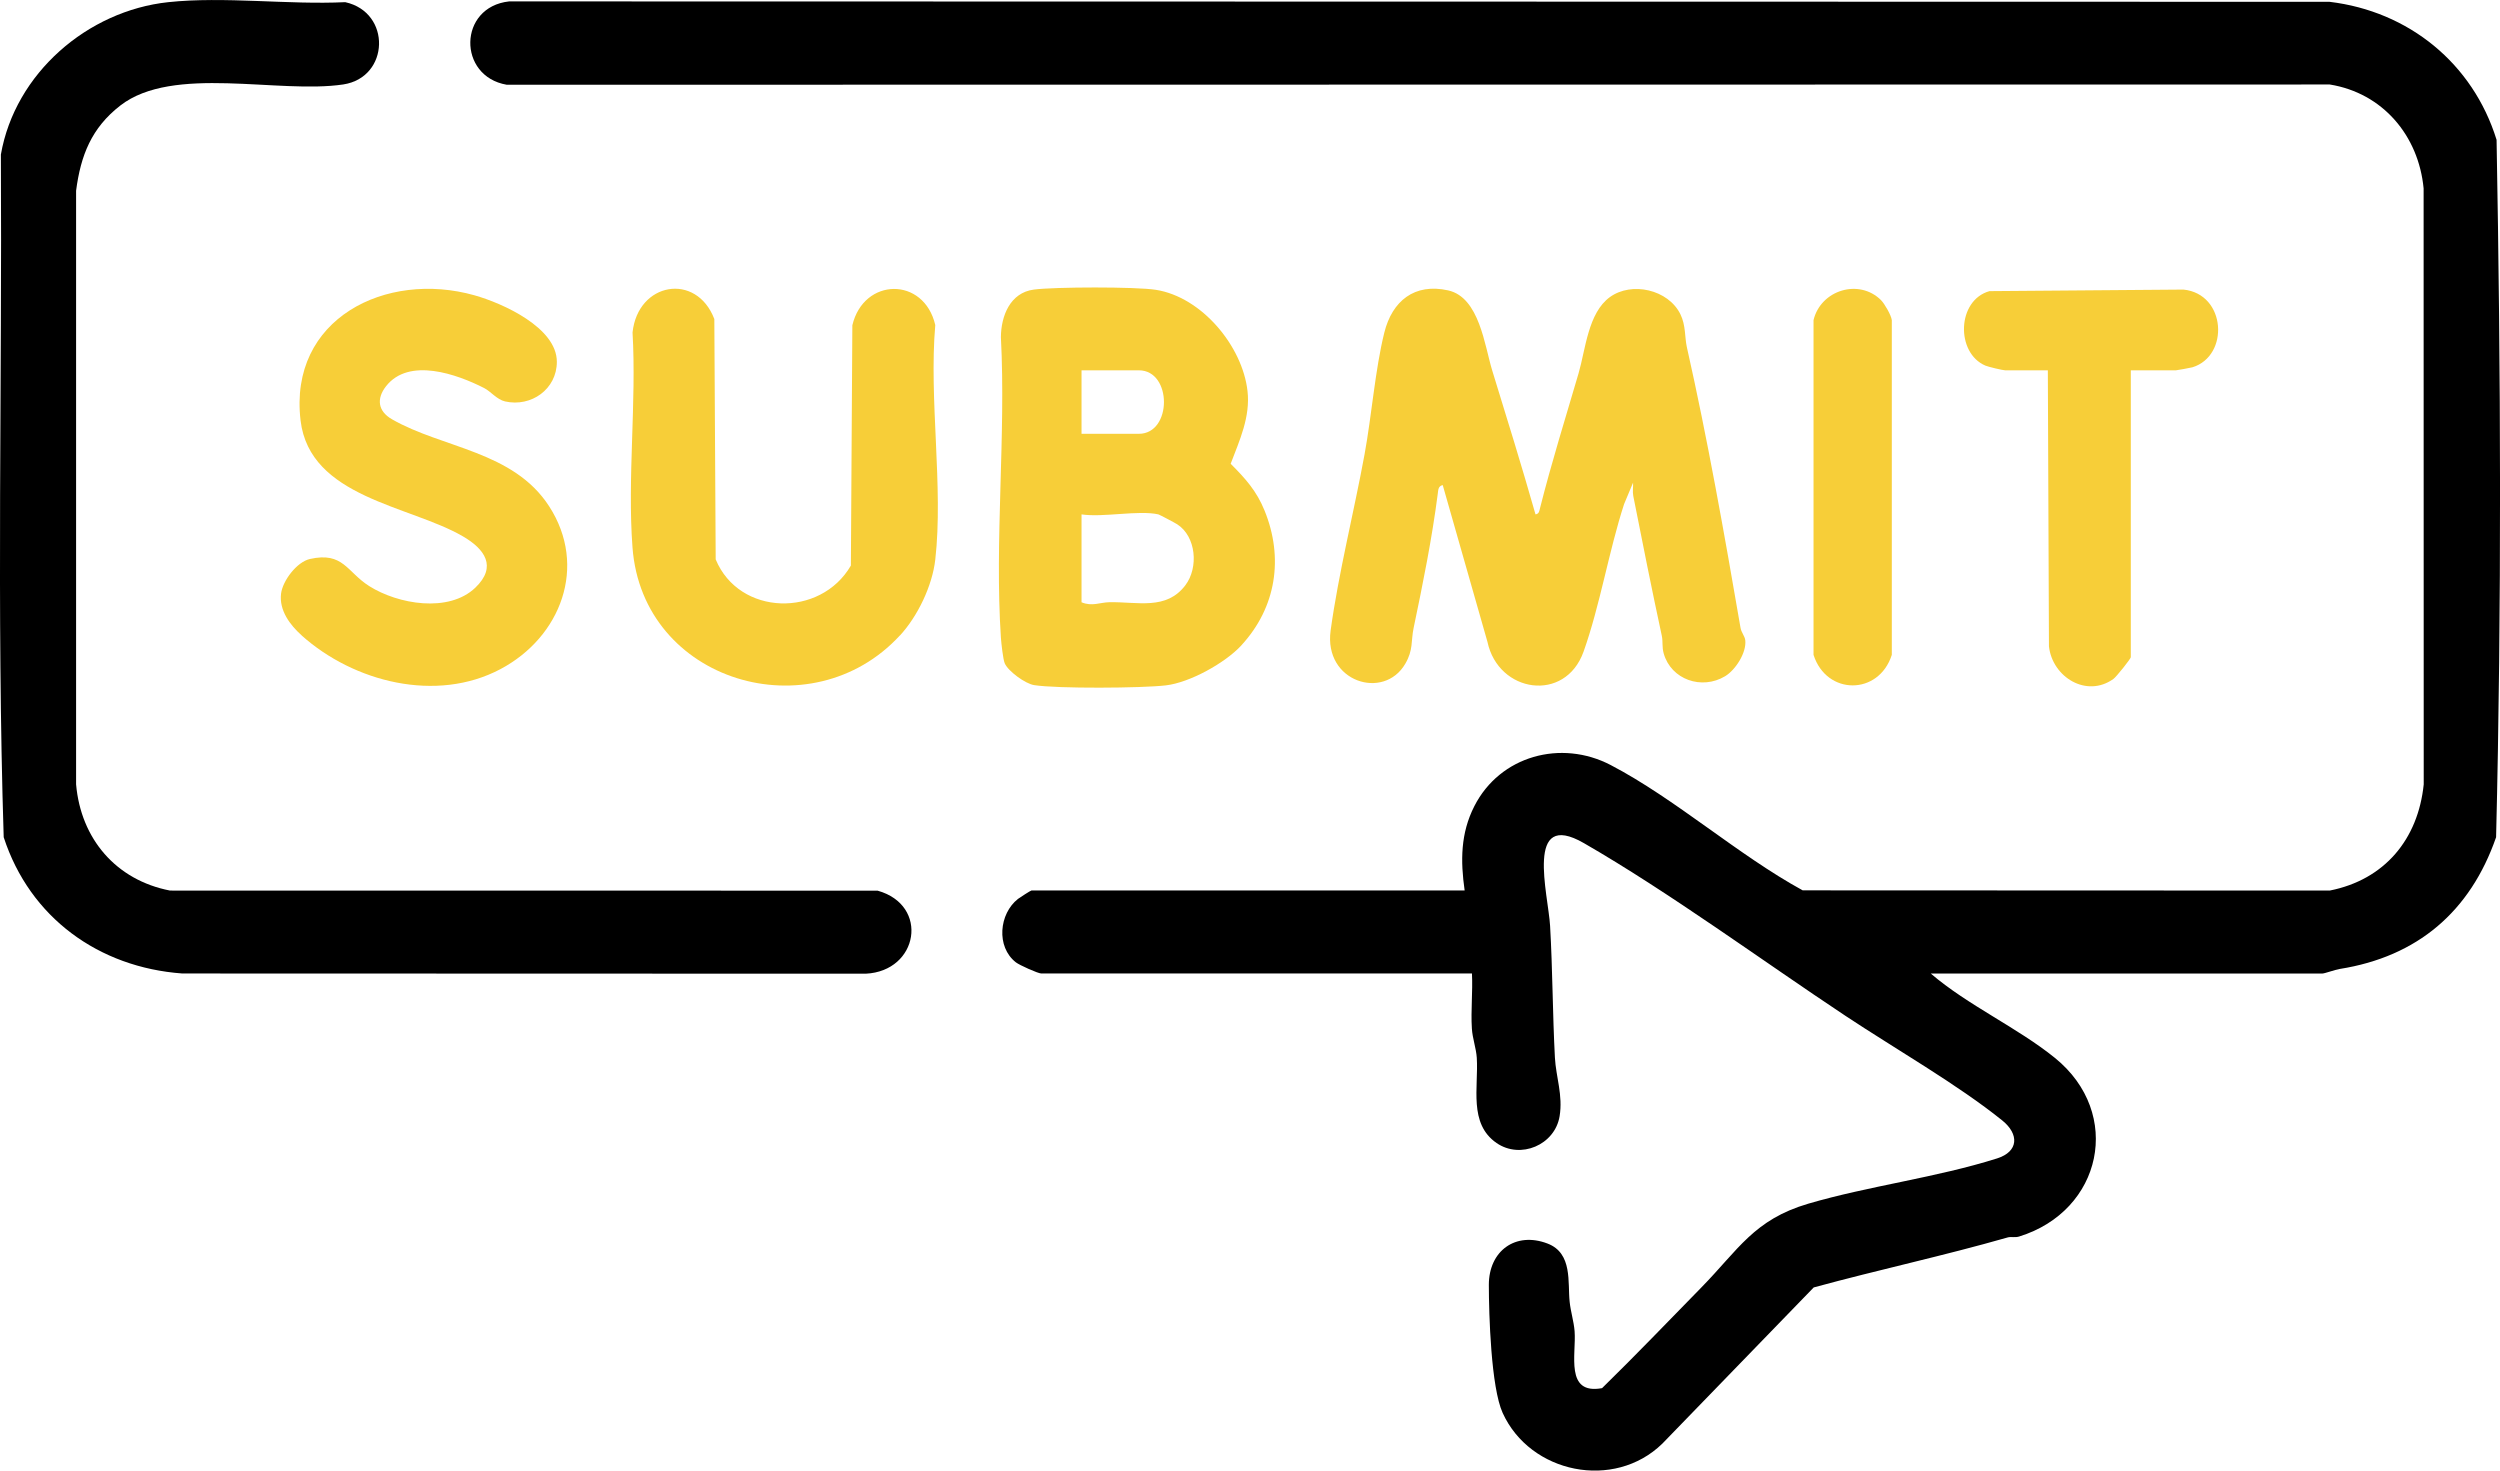 <svg width="119" height="70" viewBox="0 0 119 70" fill="none" xmlns="http://www.w3.org/2000/svg">
<g clip-path="url(#clip0_35_1162)">
<path d="M91.902 46.338C93.667 47.854 96.034 48.914 97.816 50.358C101.075 53.003 100.063 57.639 96.109 58.859C95.925 58.918 95.719 58.859 95.57 58.901C92.508 59.778 89.425 60.438 86.333 61.282L79.127 68.717C76.828 70.958 72.837 70.137 71.526 67.254C70.973 66.036 70.871 62.591 70.869 61.161C70.867 59.543 72.14 58.611 73.661 59.192C74.867 59.652 74.616 61.049 74.716 61.972C74.765 62.437 74.913 62.895 74.951 63.365C75.036 64.465 74.479 66.401 76.258 66.076C77.868 64.502 79.411 62.891 80.988 61.28C82.74 59.492 83.488 58.057 86.069 57.297C88.942 56.453 92.178 56.053 95.063 55.14C96.09 54.814 96.118 53.987 95.307 53.333C93.21 51.641 90.164 49.893 87.85 48.358C83.869 45.717 79.462 42.477 75.394 40.133C72.56 38.499 73.698 42.577 73.784 44.069C73.905 46.157 73.903 48.261 74.014 50.348C74.063 51.257 74.402 52.139 74.237 53.133C74.012 54.501 72.374 55.193 71.236 54.407C69.896 53.482 70.383 51.76 70.295 50.351C70.267 49.907 70.088 49.418 70.061 48.958C70.007 48.096 70.109 47.203 70.065 46.338H49.564C49.416 46.338 48.531 45.945 48.354 45.806C47.408 45.066 47.555 43.497 48.456 42.788C48.535 42.728 49.062 42.386 49.1 42.386H69.717C69.517 40.979 69.519 39.666 70.179 38.373C71.401 35.972 74.309 35.184 76.669 36.416C79.741 38.02 82.728 40.696 85.808 42.381L110.895 42.391C113.515 41.872 115.102 39.945 115.369 37.336L115.364 8.967C115.125 6.456 113.418 4.429 110.897 4.022L24.12 4.034C21.771 3.631 21.809 0.33 24.234 0.067L110.883 0.086C114.658 0.537 117.711 3.02 118.837 6.656C119.037 17.692 119.084 28.818 118.814 39.852C117.581 43.404 115.06 45.536 111.373 46.122C111.153 46.157 110.651 46.34 110.546 46.34H91.904L91.902 46.338Z" fill="black"/>
<path d="M8.01 0.103C10.67 -0.181 13.734 0.235 16.433 0.103C18.64 0.588 18.549 3.685 16.338 4.02C13.258 4.482 8.24 3.074 5.726 5.024C4.356 6.089 3.842 7.391 3.622 9.079V37.334C3.847 39.926 5.522 41.893 8.093 42.391L41.773 42.395C44.252 43.088 43.722 46.231 41.206 46.348L8.679 46.338C4.699 46.048 1.422 43.679 0.176 39.852C-0.165 29.049 0.104 18.18 0.042 7.356C0.715 3.492 4.167 0.512 8.01 0.103Z" fill="black"/>
<path d="M73.087 24.485C73.266 24.462 73.271 24.32 73.306 24.183C73.852 22.023 74.516 19.898 75.141 17.766C75.473 16.629 75.592 14.895 76.63 14.142C77.668 13.389 79.413 13.779 79.989 14.962C80.247 15.49 80.189 16.048 80.293 16.518C81.278 20.886 82.082 25.424 82.849 29.885C82.886 30.106 83.056 30.283 83.076 30.483C83.137 31.066 82.614 31.887 82.117 32.187C81.007 32.856 79.546 32.354 79.192 31.104C79.104 30.792 79.162 30.543 79.102 30.264C78.623 28.044 78.182 25.826 77.743 23.604C77.703 23.401 77.745 23.178 77.734 22.974L77.306 23.997C76.579 26.235 76.159 28.828 75.378 31.017C74.504 33.47 71.32 32.989 70.802 30.55L68.674 23.09C68.458 23.136 68.462 23.32 68.439 23.494C68.16 25.652 67.731 27.777 67.287 29.897C67.159 30.513 67.278 30.934 66.892 31.594C65.872 33.354 63.001 32.461 63.338 30.013C63.712 27.284 64.455 24.345 64.952 21.632C65.294 19.772 65.456 17.594 65.893 15.832C66.267 14.33 67.326 13.463 68.934 13.823C70.425 14.158 70.667 16.464 71.034 17.65C71.735 19.924 72.439 22.197 73.09 24.485H73.087Z" fill="#F7CE38"/>
<path d="M59.096 30.713C58.318 31.559 56.631 32.492 55.493 32.624C54.35 32.759 50.312 32.784 49.225 32.612C48.807 32.547 47.985 31.95 47.824 31.571C47.745 31.387 47.662 30.613 47.643 30.357C47.337 25.712 47.887 20.733 47.643 16.05C47.65 15.044 48.078 13.932 49.211 13.784C50.199 13.654 54.059 13.644 55.017 13.795C57.198 14.137 59.138 16.467 59.381 18.61C59.523 19.842 59.003 20.96 58.58 22.076C59.279 22.774 59.816 23.371 60.194 24.306C61.105 26.547 60.757 28.904 59.093 30.713H59.096ZM51.481 20.649H54.21C55.802 20.649 55.802 17.627 54.21 17.627H51.481V20.649ZM55.14 24.485C54.196 24.273 52.512 24.641 51.481 24.485V28.669C51.985 28.879 52.361 28.672 52.812 28.665C54.166 28.642 55.516 29.055 56.422 27.86C57.065 27.012 56.933 25.533 56.036 24.957C55.927 24.885 55.188 24.497 55.14 24.485Z" fill="#F7CE38"/>
<path d="M42.834 30.248C38.62 34.826 30.587 32.48 30.107 26.059C29.858 22.76 30.302 19.156 30.109 15.825C30.362 13.433 33.145 12.947 34.002 15.186L34.067 26.628C35.187 29.327 39.059 29.411 40.502 26.921L40.572 15.483C41.113 13.203 43.98 13.156 44.519 15.472C44.212 19.003 44.911 23.188 44.519 26.64C44.377 27.884 43.685 29.33 42.837 30.25L42.834 30.248Z" fill="#F7CE38"/>
<path d="M14.361 30.246C13.808 29.753 13.281 29.058 13.378 28.258C13.455 27.64 14.129 26.749 14.751 26.608C16.343 26.25 16.507 27.224 17.578 27.9C18.949 28.765 21.358 29.183 22.622 27.977C23.681 26.966 23.065 26.131 22.036 25.531C19.502 24.055 14.744 23.69 14.307 20.014C13.731 15.162 18.384 12.87 22.584 14.056C23.934 14.437 26.506 15.595 26.506 17.222C26.506 18.526 25.284 19.389 24.041 19.108C23.653 19.019 23.353 18.627 23.049 18.473C21.758 17.813 19.465 16.992 18.375 18.385C17.908 18.982 17.989 19.575 18.661 19.959C21.068 21.34 24.434 21.463 26.139 24.099C27.986 26.954 26.699 30.327 23.818 31.852C20.773 33.466 16.844 32.471 14.359 30.248L14.361 30.246Z" fill="#F7CE38"/>
<path d="M101.426 17.627V31.285C101.426 31.35 100.745 32.213 100.599 32.317C99.322 33.233 97.695 32.234 97.53 30.767L97.477 17.627H95.444C95.342 17.627 94.641 17.462 94.506 17.404C93.089 16.802 93.142 14.293 94.699 13.858L103.933 13.784C105.972 13.993 106.13 16.939 104.36 17.483C104.295 17.504 103.617 17.627 103.575 17.627H101.426Z" fill="#F7CE38"/>
<path d="M89.541 14.293C89.702 14.453 90.02 15 90.05 15.237V31.171C89.432 33.108 86.944 33.11 86.324 31.171V15.237C86.668 13.805 88.492 13.242 89.544 14.293H89.541Z" fill="#F7CE38"/>
</g>
<defs>
<clipPath id="clip0_35_1162">
<rect width="119" height="70" fill="white"/>
</clipPath>
</defs>
</svg>
